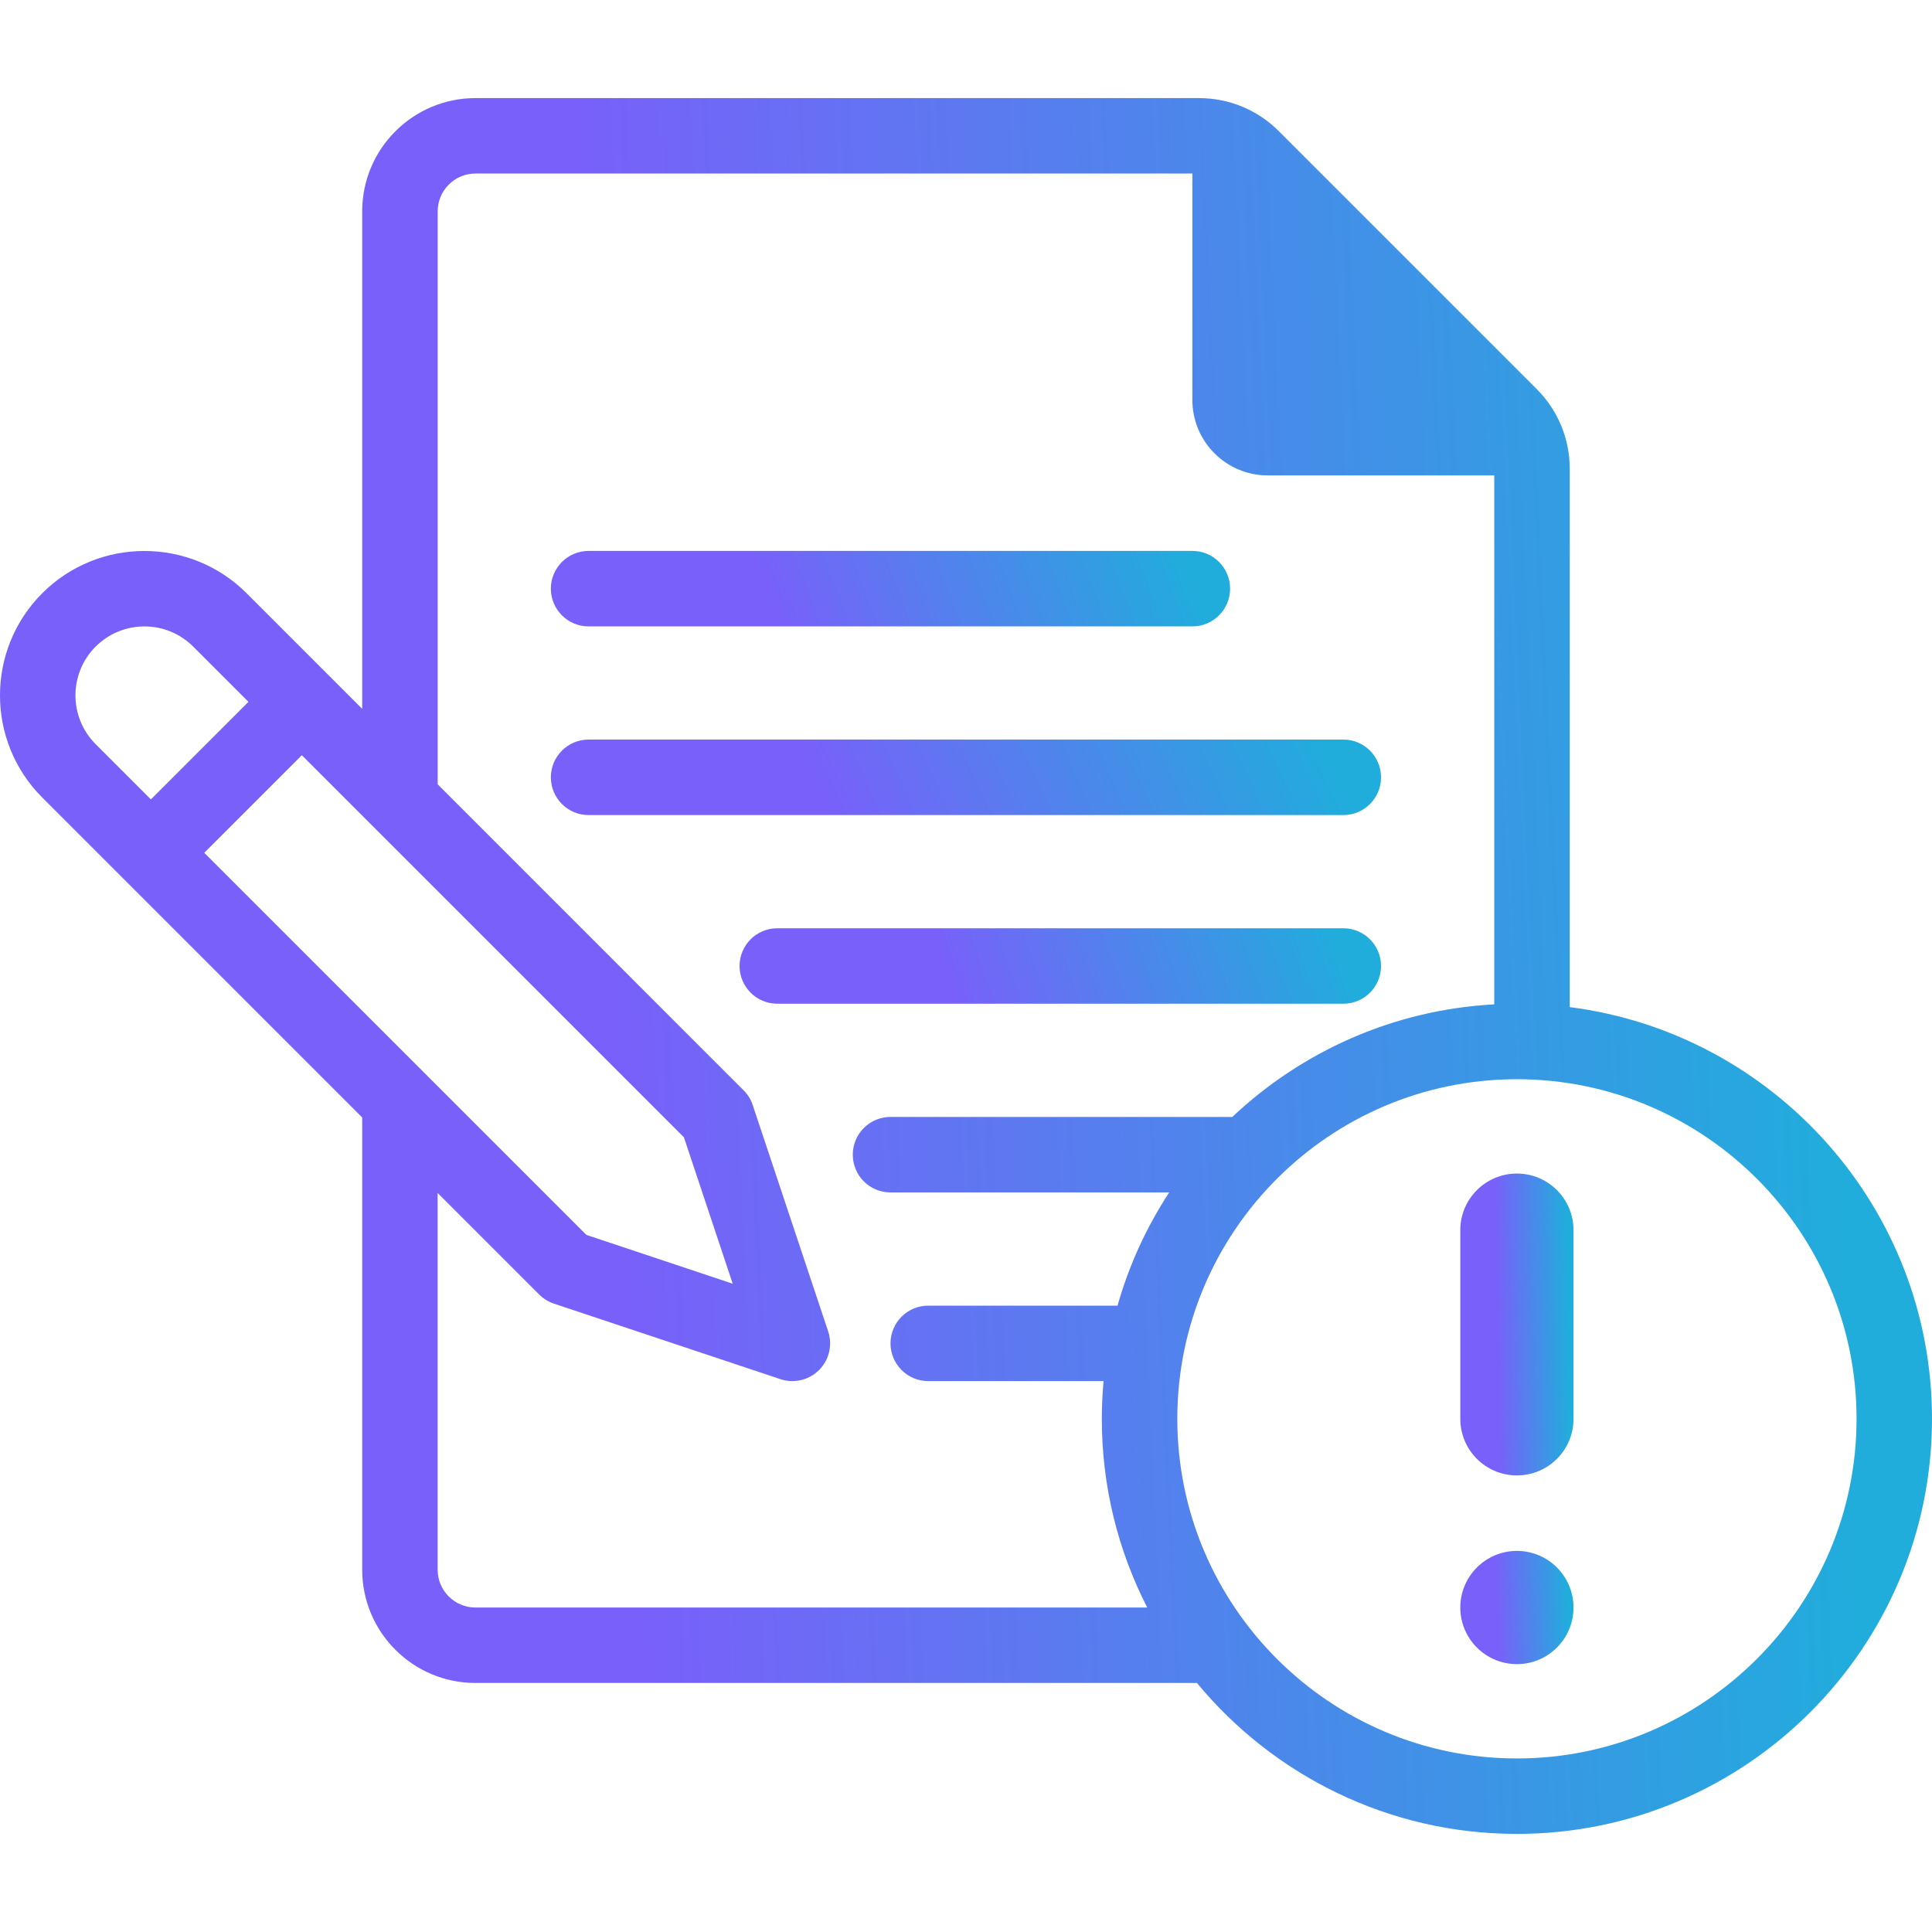 <svg width="40" height="40" viewBox="0 0 40 40" fill="none" xmlns="http://www.w3.org/2000/svg">
<g clip-path="url(#clip0_1862_6603)">
<path d="M12.187 12.969H24.687C25.118 12.969 25.468 12.619 25.468 12.187C25.468 11.756 25.118 11.406 24.687 11.406H12.187C11.755 11.406 11.405 11.756 11.405 12.187C11.405 12.619 11.755 12.969 12.187 12.969Z" fill="url(#paint0_linear_1862_6603)"/>
<path d="M28.593 16.094C28.593 15.662 28.244 15.312 27.812 15.312H12.187C11.755 15.312 11.405 15.662 11.405 16.094C11.405 16.525 11.755 16.875 12.187 16.875H27.812C28.244 16.875 28.593 16.525 28.593 16.094Z" fill="url(#paint1_linear_1862_6603)"/>
<path d="M28.593 20C28.593 19.569 28.244 19.219 27.812 19.219H16.093C15.661 19.219 15.312 19.569 15.312 20C15.312 20.431 15.661 20.781 16.093 20.781H27.812C28.244 20.781 28.593 20.431 28.593 20Z" fill="url(#paint2_linear_1862_6603)"/>
<path d="M32.5 20.851V9.709C32.5 9.083 32.256 8.495 31.813 8.052L26.478 2.717C26.036 2.274 25.447 2.031 24.821 2.031H9.843C8.55 2.031 7.499 3.082 7.499 4.374V14.676L5.105 12.282C3.938 11.116 2.041 11.116 0.875 12.282C-0.292 13.448 -0.292 15.346 0.875 16.512L7.499 23.136V32.5C7.499 33.793 8.55 34.844 9.843 34.844H24.781C26.359 36.752 28.743 37.969 31.406 37.969C36.145 37.969 40 34.114 40 29.375C40 25.007 36.724 21.39 32.5 20.851ZM4.229 17.656L6.249 15.636L14.16 23.547L15.17 26.578L12.14 25.567L4.229 17.656ZM1.98 13.387C2.537 12.83 3.443 12.83 4 13.387L5.144 14.531L3.124 16.551L1.98 15.407C1.423 14.85 1.423 13.944 1.98 13.387ZM9.843 33.282C9.412 33.282 9.061 32.931 9.061 32.501V24.699L11.165 26.803C11.251 26.889 11.356 26.953 11.471 26.991L16.158 28.554C16.239 28.581 16.323 28.594 16.405 28.594C16.609 28.594 16.809 28.514 16.958 28.365C17.167 28.156 17.24 27.847 17.147 27.566L15.584 22.878C15.546 22.763 15.481 22.659 15.395 22.573L9.062 16.239V4.374C9.062 3.944 9.412 3.593 9.843 3.593H24.687V8.281C24.687 9.144 25.387 9.843 26.25 9.843H30.937V20.794C28.843 20.907 26.945 21.774 25.512 23.127C25.497 23.127 25.483 23.125 25.468 23.125H18.437C18.005 23.125 17.656 23.475 17.656 23.906C17.656 24.338 18.005 24.688 18.437 24.688H24.207C23.739 25.403 23.375 26.191 23.137 27.032H19.218C18.787 27.032 18.437 27.381 18.437 27.813C18.437 28.244 18.787 28.594 19.218 28.594H22.848C22.825 28.852 22.812 29.112 22.812 29.375C22.812 30.781 23.151 32.109 23.752 33.282H9.843ZM31.406 36.407C27.529 36.407 24.375 33.252 24.375 29.375C24.375 25.498 27.529 22.344 31.406 22.344C35.283 22.344 38.438 25.498 38.438 29.375C38.438 33.252 35.283 36.407 31.406 36.407Z" fill="url(#paint3_linear_1862_6603)"/>
<path d="M31.406 24.297C30.759 24.297 30.234 24.822 30.234 25.469V29.375C30.234 30.023 30.759 30.547 31.406 30.547C32.053 30.547 32.578 30.023 32.578 29.375V25.469C32.578 24.822 32.053 24.297 31.406 24.297Z" fill="url(#paint4_linear_1862_6603)"/>
<path d="M31.406 34.454C32.053 34.454 32.578 33.929 32.578 33.282C32.578 32.635 32.053 32.11 31.406 32.11C30.759 32.11 30.234 32.635 30.234 33.282C30.234 33.929 30.759 34.454 31.406 34.454Z" fill="url(#paint5_linear_1862_6603)"/>
</g>
<defs>
<linearGradient id="paint0_linear_1862_6603" x1="11.405" y1="12.327" x2="23.16" y2="7.876" gradientUnits="userSpaceOnUse">
<stop offset="0.335" stop-color="#7960FA"/>
<stop offset="1" stop-color="#20ADDC"/>
</linearGradient>
<linearGradient id="paint1_linear_1862_6603" x1="11.405" y1="16.233" x2="24.934" y2="9.973" gradientUnits="userSpaceOnUse">
<stop offset="0.335" stop-color="#7960FA"/>
<stop offset="1" stop-color="#20ADDC"/>
</linearGradient>
<linearGradient id="paint2_linear_1862_6603" x1="15.312" y1="20.14" x2="26.566" y2="16.115" gradientUnits="userSpaceOnUse">
<stop offset="0.335" stop-color="#7960FA"/>
<stop offset="1" stop-color="#20ADDC"/>
</linearGradient>
<linearGradient id="paint3_linear_1862_6603" x1="-6.10452e-05" y1="23.209" x2="38.143" y2="21.423" gradientUnits="userSpaceOnUse">
<stop offset="0.335" stop-color="#7960FA"/>
<stop offset="1" stop-color="#20ADDC"/>
</linearGradient>
<linearGradient id="paint4_linear_1862_6603" x1="30.234" y1="27.98" x2="32.473" y2="27.945" gradientUnits="userSpaceOnUse">
<stop offset="0.335" stop-color="#7960FA"/>
<stop offset="1" stop-color="#20ADDC"/>
</linearGradient>
<linearGradient id="paint5_linear_1862_6603" x1="30.234" y1="33.491" x2="32.47" y2="33.397" gradientUnits="userSpaceOnUse">
<stop offset="0.335" stop-color="#7960FA"/>
<stop offset="1" stop-color="#20ADDC"/>
</linearGradient>
<clipPath id="clip0_1862_6603">
<rect width="40" height="40" fill="white"/>
</clipPath>
</defs>
</svg>
